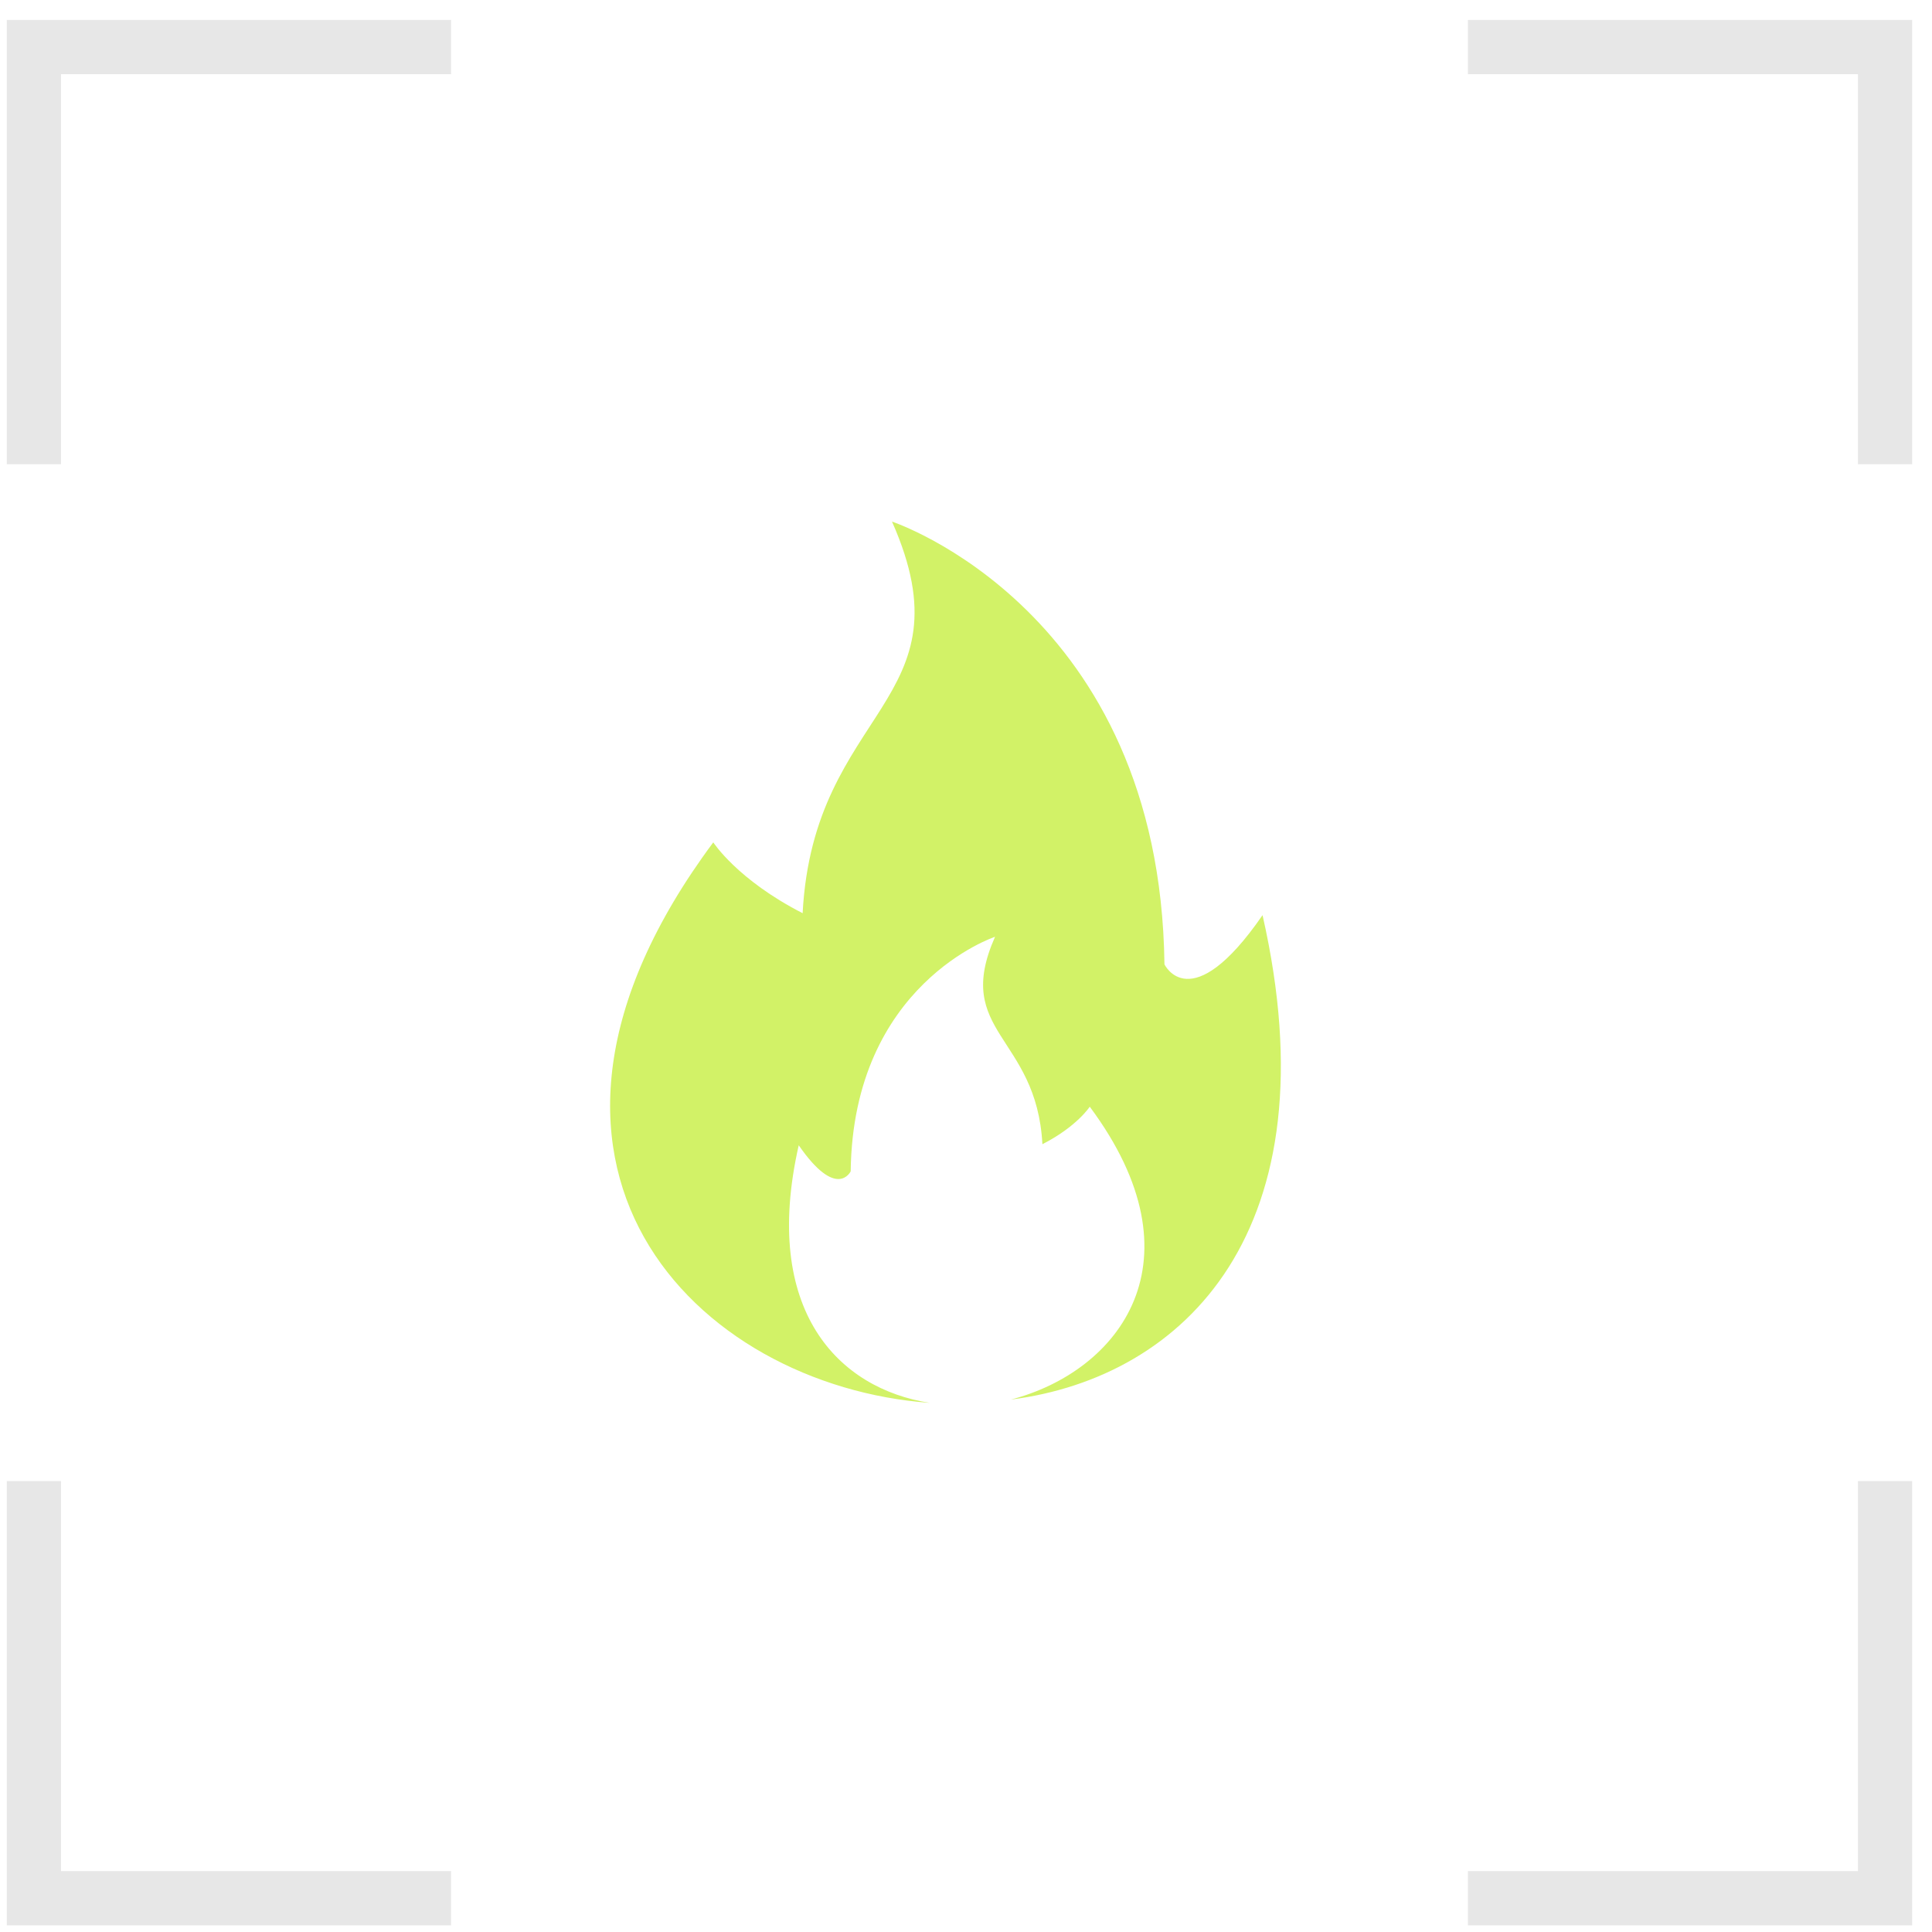 <?xml version="1.0" encoding="UTF-8"?> <svg xmlns="http://www.w3.org/2000/svg" width="57" height="57" viewBox="0 0 57 57" fill="none"><path d="M13.308 1.389H1V13.696" stroke="#E7E7E7" stroke-width="1.6"></path><path d="M43.308 1.389H55.615V13.696" stroke="#E7E7E7" stroke-width="1.6"></path><path d="M13.308 56.004H1V43.696" stroke="#E7E7E7" stroke-width="1.6"></path><path d="M43.308 56.004H55.615V43.696" stroke="#E7E7E7" stroke-width="1.6"></path><path fill-rule="evenodd" clip-rule="evenodd" d="M27.436 41.389C24.747 40.976 22.455 38.675 23.565 33.789C24.69 35.419 25.098 34.558 25.098 34.558C25.167 29.022 29.357 27.638 29.357 27.638C28.103 30.468 30.584 30.546 30.754 33.758C31.776 33.236 32.151 32.651 32.151 32.651C35.535 37.201 33.026 40.457 29.824 41.292C34.952 40.635 39.36 36.293 37.249 27C35.127 30.077 34.355 28.451 34.355 28.451C34.226 18.001 26.317 15.389 26.317 15.389C28.684 20.731 24 20.878 23.68 26.942C21.751 25.955 21.044 24.852 21.044 24.852C13.963 34.374 20.551 40.893 27.436 41.389Z" fill="#D2F267"></path></svg> 